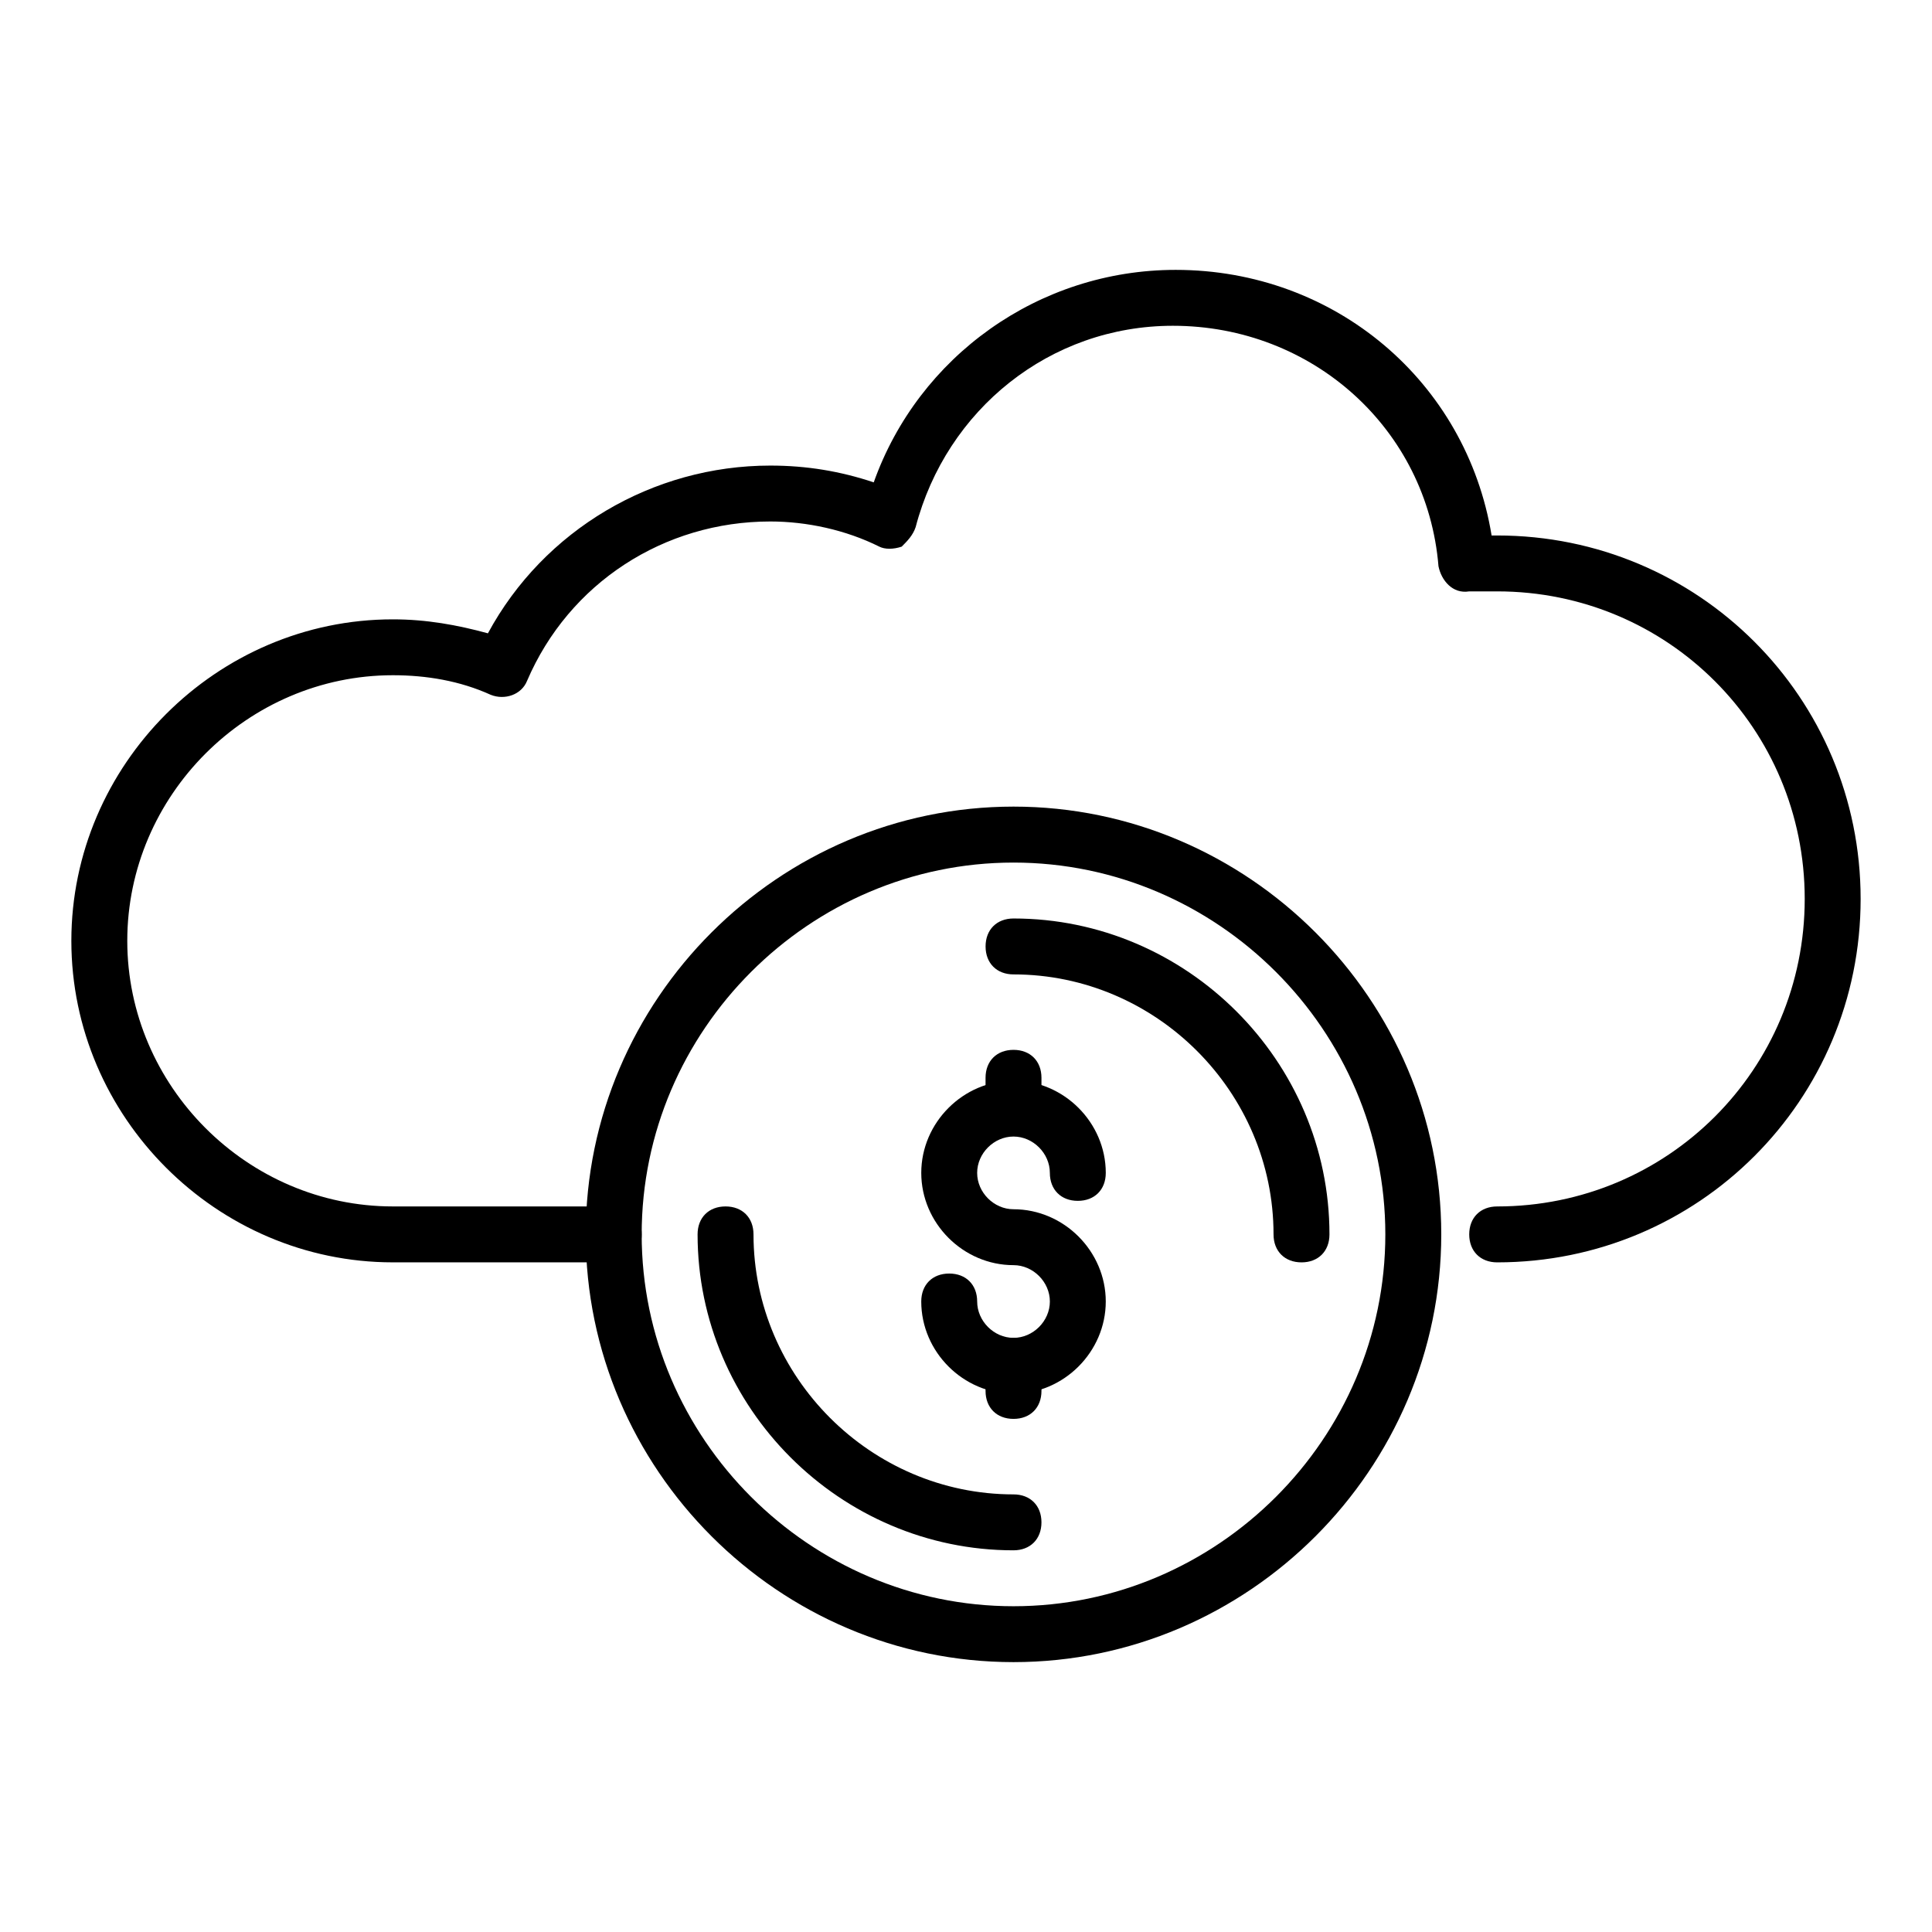 <?xml version="1.0" encoding="UTF-8"?>
<!-- Uploaded to: ICON Repo, www.svgrepo.com, Generator: ICON Repo Mixer Tools -->
<svg fill="#000000" width="800px" height="800px" version="1.1" viewBox="144 144 512 512" xmlns="http://www.w3.org/2000/svg">
 <g>
  <path d="m412.59 584.48c-62.234 0-113.36-51.121-113.36-113.36s51.121-113.36 113.36-113.36c62.234-0.004 113.36 51.121 113.36 113.36s-51.121 113.36-113.36 113.36zm0-211.89c-54.086 0-98.539 44.453-98.539 98.539s44.453 98.539 98.539 98.539 98.539-44.453 98.539-98.539-44.453-98.539-98.539-98.539z"/>
  <path d="m412.59 554.85c-45.938 0-83.723-37.785-83.723-83.723 0-4.445 2.965-7.41 7.41-7.41s7.41 2.965 7.41 7.41c0 37.785 31.117 68.902 68.902 68.902 4.445 0 7.41 2.965 7.41 7.41s-2.965 7.41-7.41 7.41z"/>
  <path d="m488.91 478.54c-4.445 0-7.41-2.965-7.41-7.41 0-37.785-31.117-68.902-68.902-68.902-4.445 0-7.41-2.965-7.41-7.41s2.965-7.41 7.41-7.41c45.938 0 83.723 37.785 83.723 83.723 0 4.445-2.965 7.41-7.41 7.41z"/>
  <path d="m412.59 513.36c-13.336 0-24.449-11.113-24.449-24.449 0-4.445 2.965-7.41 7.41-7.41 4.445 0 7.41 2.965 7.41 7.41 0 5.188 4.445 9.633 9.633 9.633s9.633-4.445 9.633-9.633-4.445-9.633-9.633-9.633c-13.336 0-24.449-11.113-24.449-24.449 0-13.336 11.113-24.449 24.449-24.449 13.336 0 24.449 11.113 24.449 24.449 0 4.445-2.965 7.41-7.41 7.41-4.445 0-7.41-2.965-7.41-7.41 0-5.188-4.445-9.633-9.633-9.633s-9.633 4.445-9.633 9.633 4.445 9.633 9.633 9.633c13.336 0 24.449 11.113 24.449 24.449s-11.113 24.449-24.449 24.449z"/>
  <path d="m412.59 443.71c-4.445 0-7.41-2.965-7.41-7.41v-6.668c0-4.445 2.965-7.41 7.41-7.41s7.41 2.965 7.41 7.41v6.668c0 4.445-2.965 7.41-7.41 7.41z"/>
  <path d="m412.59 520.02c-4.445 0-7.41-2.965-7.41-7.41v-6.668c0-4.445 2.965-7.41 7.41-7.41s7.41 2.965 7.41 7.41v6.668c0 4.445-2.965 7.41-7.41 7.41z"/>
  <path d="m540.77 478.54c-4.445 0-7.41-2.965-7.41-7.41s2.965-7.41 7.41-7.41c45.195 0 81.5-36.305 81.5-81.5 0-45.195-36.305-81.5-81.5-81.5h-7.41c-4.445 0.742-7.41-2.965-8.148-6.668-2.965-36.305-33.34-63.719-70.387-63.719-32.598 0-60.012 22.227-68.164 53.344-0.742 2.223-2.223 3.703-3.703 5.188-2.223 0.742-4.445 0.742-5.926 0-8.891-4.445-19.262-6.668-28.895-6.668-28.152 0-53.344 16.301-64.457 42.23-1.48 3.703-5.926 5.188-9.633 3.703-8.148-3.703-17.039-5.188-25.93-5.188-38.527 0-70.387 31.859-70.387 70.387 0 38.527 31.859 70.387 70.387 70.387h58.531c4.445 0 7.41 2.965 7.41 7.41 0 4.445-2.965 7.41-7.41 7.41h-58.531c-46.68 0.004-85.207-38.523-85.207-85.199s38.527-85.203 85.203-85.203c8.891 0 17.039 1.48 25.191 3.703 14.816-27.414 43.711-44.453 74.832-44.453 9.633 0 18.523 1.48 27.414 4.445 11.855-33.34 43.711-56.309 80.016-56.309 42.23 0 77.055 29.637 83.723 70.387h1.48c53.344 0 96.316 42.973 96.316 96.316s-42.973 96.316-96.316 96.316z"/>
 </g>
</svg>